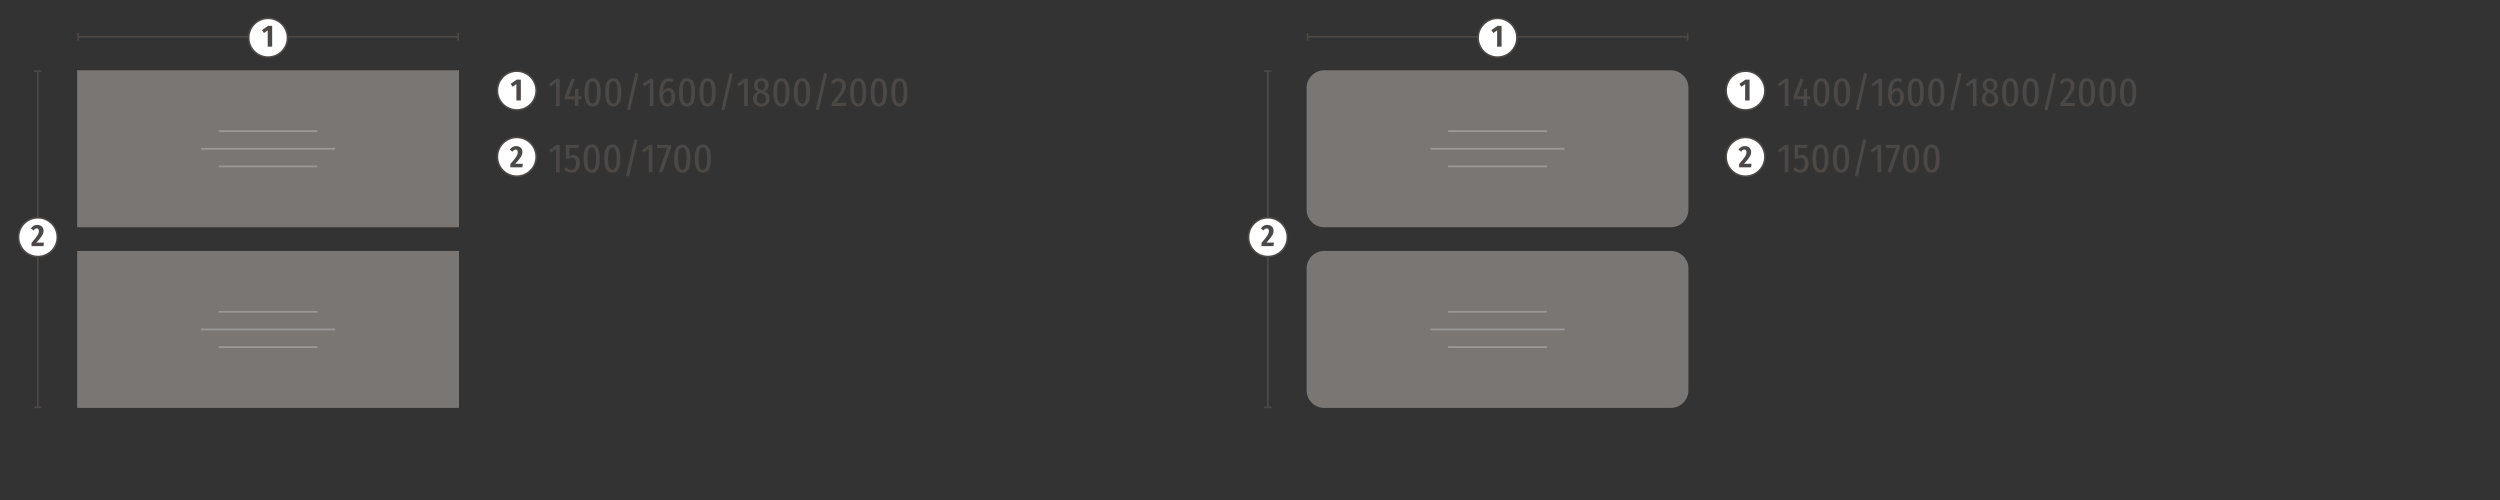 <?xml version="1.0" encoding="UTF-8"?>
<svg xmlns="http://www.w3.org/2000/svg" xmlns:xlink="http://www.w3.org/1999/xlink" version="1.1" id="Ebene_1" x="0px" y="0px" viewBox="0 0 1417.323 283.465" style="enable-background:new 0 0 1417.323 283.465;" xml:space="preserve">
<rect x="0" y="0" width="1417.323" height="283.465" fill="#333333" stroke="none"/>
<style type="text/css">
	.st0{fill:#797674;}
	.st1{fill:none;stroke:#4C4846;stroke-width:0.955;}
	.st2{fill:#FFFFFF;}
	.st3{fill:#4C4846;}
	.st4{fill:none;stroke:#9B9997;}
</style>
<switch>
	<g>
		<g>
			<polygon class="st0" points="260.221,128.841 43.75,128.841 43.75,39.842 260.221,39.842 260.221,128.841         "></polygon>
			<path class="st1" d="M44.227,20.867h215.517 M44.227,18.719v4.297 M259.744,18.719v4.297 M21.457,230.938     V40.319 M19.308,230.938h4.297 M19.308,40.319h4.297"></path>
			<path class="st2" d="M151.986,32.41c6.087,0,11.022-4.934,11.022-11.02     c0-6.09-4.935-11.023-11.022-11.023c-6.088,0-11.023,4.934-11.023,11.023     C140.963,27.476,145.898,32.41,151.986,32.41L151.986,32.41z"></path>
			<path class="st1" d="M151.986,32.41c6.087,0,11.022-4.934,11.022-11.02     c0-6.09-4.935-11.023-11.022-11.023c-6.088,0-11.023,4.934-11.023,11.023     C140.963,27.476,145.898,32.41,151.986,32.41L151.986,32.41z"></path>
			<g>
				<path class="st3" d="M154.302,26.476h-2.525v-9.261l-2.13,1.512l-1.151-1.667L152,14.672h2.302V26.476z"></path>
			</g>
			<path class="st2" d="M21.5,145.474c6.088,0,11.023-4.934,11.023-11.02     c0-6.09-4.935-11.023-11.023-11.023s-11.023,4.934-11.023,11.023     C10.477,140.54,15.412,145.474,21.5,145.474L21.5,145.474z"></path>
			<path class="st1" d="M21.5,145.474c6.088,0,11.023-4.934,11.023-11.02     c0-6.09-4.935-11.023-11.023-11.023s-11.023,4.934-11.023,11.023     C10.477,140.54,15.412,145.474,21.5,145.474L21.5,145.474z"></path>
			<g>
				<path class="st3" d="M24.694,130.777c0,1.839-0.791,3.23-4.021,6.753h4.243l-0.274,2.01h-6.77      v-1.855c3.419-3.969,4.175-5.172,4.175-6.735c0-0.945-0.48-1.46-1.237-1.46      c-0.704,0-1.168,0.36-1.804,1.168l-1.495-1.151c0.842-1.271,2.045-2.01,3.574-2.01      C23.439,127.495,24.694,128.989,24.694,130.777z"></path>
			</g>
			<line class="st1" x1="718.779" y1="230.938" x2="718.779" y2="40.319"></line>
			<line class="st1" x1="716.631" y1="230.938" x2="720.928" y2="230.938"></line>
			<line class="st1" x1="716.631" y1="40.319" x2="720.928" y2="40.319"></line>
			<path class="st2" d="M718.822,145.474c6.088,0,11.023-4.934,11.023-11.02     c0-6.09-4.935-11.023-11.023-11.023s-11.023,4.934-11.023,11.023     C707.8,140.54,712.735,145.474,718.822,145.474L718.822,145.474z"></path>
			<path class="st1" d="M718.822,145.474c6.088,0,11.023-4.934,11.023-11.02     c0-6.09-4.935-11.023-11.023-11.023s-11.023,4.934-11.023,11.023     C707.8,140.54,712.735,145.474,718.822,145.474L718.822,145.474z"></path>
			<g>
				<path class="st3" d="M722.017,130.777c0,1.839-0.79,3.23-4.021,6.753h4.244l-0.275,2.01h-6.77      v-1.855c3.419-3.969,4.176-5.172,4.176-6.735c0-0.945-0.481-1.46-1.237-1.46      c-0.704,0-1.169,0.36-1.804,1.168l-1.495-1.151c0.842-1.271,2.045-2.01,3.573-2.01      C720.763,127.495,722.017,128.989,722.017,130.777z"></path>
			</g>
			<g>
				<path class="st3" d="M317.303,60.093h-2.084V46.809l-3.023,2.176l-0.962-1.397l4.237-3h1.832V60.093      z"></path>
				<path class="st3" d="M329.604,56.268h-1.694v3.825h-2.016v-3.825h-5.726v-1.512l3.962-10.398      l1.786,0.688l-3.596,9.55h3.596l0.229-4.168h1.764v4.168h1.694V56.268z"></path>
				<path class="st3" d="M340.576,52.375c0,5.405-1.557,7.993-4.558,7.993      c-3.068,0-4.626-2.588-4.626-7.993c0-5.428,1.558-8.017,4.626-8.017      C339.02,44.358,340.576,46.969,340.576,52.375z M333.591,52.375c0,4.764,0.802,6.344,2.428,6.344      c1.558,0,2.382-1.581,2.382-6.344c0-4.833-0.824-6.344-2.382-6.344      C334.393,46.03,333.591,47.611,333.591,52.375z"></path>
				<path class="st3" d="M352.26,52.375c0,5.405-1.558,7.993-4.558,7.993      c-3.069,0-4.627-2.588-4.627-7.993c0-5.428,1.558-8.017,4.627-8.017      C350.702,44.358,352.26,46.969,352.26,52.375z M345.274,52.375c0,4.764,0.802,6.344,2.428,6.344      c1.558,0,2.382-1.581,2.382-6.344c0-4.833-0.824-6.344-2.382-6.344      C346.076,46.03,345.274,47.611,345.274,52.375z"></path>
				<path class="st3" d="M361.928,41.793l-4.719,20.705l-1.74-0.366l4.718-20.705L361.928,41.793z"></path>
				<path class="st3" d="M370.427,60.093h-2.084V46.809l-3.023,2.176l-0.962-1.397l4.237-3h1.832V60.093      z"></path>
				<path class="st3" d="M382.796,54.848c0,3.527-1.878,5.52-4.352,5.52c-3.32,0-4.649-2.909-4.649-7.489      c0-5.291,1.993-8.521,5.245-8.521c1.122,0,2.038,0.367,2.794,0.962l-0.802,1.375      c-0.641-0.458-1.282-0.664-1.97-0.664c-1.854,0-3.022,2.107-3.138,5.84      c0.825-1.375,1.924-1.947,3.161-1.947C381.056,49.924,382.796,51.527,382.796,54.848z M380.689,54.917      c0-2.519-0.848-3.367-2.062-3.367c-1.076,0-2.038,0.916-2.703,2.13      c0.069,3.527,0.802,5.039,2.497,5.039C379.91,58.719,380.689,57.367,380.689,54.917z"></path>
				<path class="st3" d="M394.09,52.375c0,5.405-1.558,7.993-4.558,7.993      c-3.069,0-4.627-2.588-4.627-7.993c0-5.428,1.558-8.017,4.627-8.017      C392.532,44.358,394.09,46.969,394.09,52.375z M387.104,52.375c0,4.764,0.802,6.344,2.428,6.344      c1.558,0,2.382-1.581,2.382-6.344c0-4.833-0.824-6.344-2.382-6.344      C387.906,46.03,387.104,47.611,387.104,52.375z"></path>
				<path class="st3" d="M405.772,52.375c0,5.405-1.557,7.993-4.558,7.993      c-3.068,0-4.626-2.588-4.626-7.993c0-5.428,1.558-8.017,4.626-8.017      C404.216,44.358,405.772,46.969,405.772,52.375z M398.787,52.375c0,4.764,0.802,6.344,2.428,6.344      c1.558,0,2.382-1.581,2.382-6.344c0-4.833-0.824-6.344-2.382-6.344      C399.589,46.03,398.787,47.611,398.787,52.375z"></path>
				<path class="st3" d="M415.44,41.793l-4.718,20.705l-1.741-0.366l4.719-20.705L415.44,41.793z"></path>
				<path class="st3" d="M423.939,60.093h-2.084V46.809l-3.023,2.176l-0.962-1.397l4.237-3h1.832V60.093      z"></path>
				<path class="st3" d="M436.355,55.97c0,2.657-1.924,4.397-4.765,4.397c-2.84,0-4.672-1.787-4.672-4.352      c0-1.924,0.939-3.229,2.794-4.077c-1.626-0.87-2.244-2.015-2.244-3.573      c0-2.634,1.97-4.008,4.168-4.008c2.153,0,4.191,1.283,4.191,3.917c0,1.558-0.732,2.634-2.428,3.55      C435.394,52.718,436.355,54.07,436.355,55.97z M434.226,55.97c0-1.695-0.756-2.451-2.726-3.252      l-0.504-0.206c-1.352,0.71-1.947,1.764-1.947,3.481c0,1.924,1.008,2.749,2.588,2.749      C433.264,58.742,434.226,57.825,434.226,55.97z M429.507,48.389c0,1.603,0.894,2.13,2.245,2.749      l0.389,0.16c1.168-0.779,1.627-1.603,1.627-2.932c0-1.672-0.756-2.451-2.131-2.451      C430.332,45.916,429.507,46.603,429.507,48.389z"></path>
				<path class="st3" d="M447.603,52.375c0,5.405-1.557,7.993-4.558,7.993      c-3.068,0-4.626-2.588-4.626-7.993c0-5.428,1.558-8.017,4.626-8.017      C446.046,44.358,447.603,46.969,447.603,52.375z M440.617,52.375c0,4.764,0.802,6.344,2.428,6.344      c1.558,0,2.382-1.581,2.382-6.344c0-4.833-0.824-6.344-2.382-6.344      C441.419,46.03,440.617,47.611,440.617,52.375z"></path>
				<path class="st3" d="M459.286,52.375c0,5.405-1.558,7.993-4.558,7.993      c-3.069,0-4.627-2.588-4.627-7.993c0-5.428,1.558-8.017,4.627-8.017      C457.729,44.358,459.286,46.969,459.286,52.375z M452.301,52.375c0,4.764,0.802,6.344,2.428,6.344      c1.558,0,2.382-1.581,2.382-6.344c0-4.833-0.824-6.344-2.382-6.344      C453.103,46.03,452.301,47.611,452.301,52.375z"></path>
				<path class="st3" d="M468.954,41.793l-4.719,20.705l-1.74-0.366l4.718-20.705L468.954,41.793z"></path>
				<path class="st3" d="M479.491,48.527c0,2.863-1.534,4.855-5.703,9.803h6.024l-0.252,1.764h-8.062v-1.672      c4.695-5.68,5.817-7.283,5.817-9.803c0-1.649-0.848-2.52-2.13-2.52      c-1.076,0-1.764,0.527-2.634,1.626l-1.374-1.008c1.122-1.604,2.52-2.359,4.146-2.359      C477.934,44.358,479.491,46.145,479.491,48.527z"></path>
				<path class="st3" d="M491.128,52.375c0,5.405-1.557,7.993-4.558,7.993      c-3.068,0-4.626-2.588-4.626-7.993c0-5.428,1.558-8.017,4.626-8.017      C489.571,44.358,491.128,46.969,491.128,52.375z M484.143,52.375c0,4.764,0.802,6.344,2.428,6.344      c1.558,0,2.382-1.581,2.382-6.344c0-4.833-0.824-6.344-2.382-6.344      C484.944,46.03,484.143,47.611,484.143,52.375z"></path>
				<path class="st3" d="M502.812,52.375c0,5.405-1.558,7.993-4.558,7.993      c-3.069,0-4.627-2.588-4.627-7.993c0-5.428,1.558-8.017,4.627-8.017      C501.254,44.358,502.812,46.969,502.812,52.375z M495.826,52.375c0,4.764,0.802,6.344,2.428,6.344      c1.558,0,2.382-1.581,2.382-6.344c0-4.833-0.824-6.344-2.382-6.344      C496.628,46.03,495.826,47.611,495.826,52.375z"></path>
				<path class="st3" d="M514.494,52.375c0,5.405-1.557,7.993-4.558,7.993      c-3.068,0-4.626-2.588-4.626-7.993c0-5.428,1.558-8.017,4.626-8.017      C512.938,44.358,514.494,46.969,514.494,52.375z M507.509,52.375c0,4.764,0.802,6.344,2.428,6.344      c1.558,0,2.382-1.581,2.382-6.344c0-4.833-0.824-6.344-2.382-6.344      C508.311,46.03,507.509,47.611,507.509,52.375z"></path>
			</g>
			<g>
				<path class="st3" d="M317.303,97.661h-2.084V84.377l-3.023,2.176l-0.962-1.396l4.237-3.001h1.832V97.661      z"></path>
				<path class="st3" d="M327.978,83.827h-5.153v4.581c0.71-0.412,1.329-0.596,2.107-0.596      c2.244,0,3.825,1.786,3.825,4.879c0,3.092-1.924,5.244-4.765,5.244c-1.763,0-2.977-0.732-4.054-1.992      l1.214-1.122c0.825,0.893,1.626,1.42,2.795,1.42c1.626,0,2.634-1.237,2.634-3.573      c0-2.496-0.985-3.252-2.313-3.252c-0.688,0-1.237,0.16-1.878,0.526h-1.581v-7.787h7.444      L327.978,83.827z"></path>
				<path class="st3" d="M340.05,89.943c0,5.405-1.557,7.993-4.558,7.993c-3.068,0-4.626-2.588-4.626-7.993      c0-5.428,1.558-8.016,4.626-8.016C338.493,81.927,340.05,84.537,340.05,89.943z M333.064,89.943      c0,4.765,0.802,6.345,2.428,6.345c1.558,0,2.382-1.58,2.382-6.345      c0-4.832-0.824-6.344-2.382-6.344C333.866,83.599,333.064,85.179,333.064,89.943z"></path>
				<path class="st3" d="M351.733,89.943c0,5.405-1.558,7.993-4.558,7.993c-3.069,0-4.627-2.588-4.627-7.993      c0-5.428,1.558-8.016,4.627-8.016C350.176,81.927,351.733,84.537,351.733,89.943z M344.748,89.943      c0,4.765,0.802,6.345,2.428,6.345c1.558,0,2.382-1.58,2.382-6.345      c0-4.832-0.824-6.344-2.382-6.344C345.55,83.599,344.748,85.179,344.748,89.943z"></path>
				<path class="st3" d="M361.401,79.362l-4.719,20.705l-1.74-0.367l4.718-20.704L361.401,79.362z"></path>
				<path class="st3" d="M369.9,97.661h-2.084V84.377l-3.023,2.176l-0.962-1.396l4.237-3.001h1.832V97.661      z"></path>
				<path class="st3" d="M380.438,83.759l-5.016,14.132l-1.878-0.596l4.786-13.422h-5.863v-1.718h7.971V83.759      z"></path>
				<path class="st3" d="M391.388,89.943c0,5.405-1.558,7.993-4.558,7.993c-3.069,0-4.627-2.588-4.627-7.993      c0-5.428,1.558-8.016,4.627-8.016C389.83,81.927,391.388,84.537,391.388,89.943z M384.402,89.943      c0,4.765,0.802,6.345,2.428,6.345c1.558,0,2.382-1.58,2.382-6.345      c0-4.832-0.824-6.344-2.382-6.344C385.204,83.599,384.402,85.179,384.402,89.943z"></path>
				<path class="st3" d="M403.07,89.943c0,5.405-1.557,7.993-4.558,7.993      c-3.068,0-4.626-2.588-4.626-7.993c0-5.428,1.558-8.016,4.626-8.016      C401.514,81.927,403.07,84.537,403.07,89.943z M396.085,89.943c0,4.765,0.802,6.345,2.428,6.345      c1.558,0,2.382-1.58,2.382-6.345c0-4.832-0.824-6.344-2.382-6.344      C396.887,83.599,396.085,85.179,396.085,89.943z"></path>
			</g>
			<path class="st2" d="M292.981,99.924c6.088,0,11.023-4.934,11.023-11.02     c0-6.09-4.935-11.023-11.023-11.023c-6.088,0-11.023,4.934-11.023,11.023     C281.958,94.99,286.893,99.924,292.981,99.924L292.981,99.924z"></path>
			<path class="st1" d="M292.981,99.924c6.088,0,11.023-4.934,11.023-11.02     c0-6.09-4.935-11.023-11.023-11.023c-6.088,0-11.023,4.934-11.023,11.023     C281.958,94.99,286.893,99.924,292.981,99.924L292.981,99.924z"></path>
			<g>
				<path class="st3" d="M296.179,86.094c0,1.839-0.791,3.23-4.021,6.753h4.243l-0.274,2.01h-6.77      v-1.855c3.419-3.969,4.175-5.172,4.175-6.735c0-0.945-0.48-1.46-1.237-1.46      c-0.704,0-1.168,0.36-1.804,1.168l-1.495-1.151c0.842-1.271,2.045-2.01,3.574-2.01      C294.924,82.813,296.179,84.307,296.179,86.094z"></path>
			</g>
			<path class="st2" d="M292.981,62.363c6.088,0,11.023-4.934,11.023-11.02     c0-6.09-4.935-11.023-11.023-11.023c-6.088,0-11.023,4.934-11.023,11.023     C281.958,57.43,286.893,62.363,292.981,62.363L292.981,62.363z"></path>
			<path class="st1" d="M292.981,62.363c6.088,0,11.023-4.934,11.023-11.02     c0-6.09-4.935-11.023-11.023-11.023c-6.088,0-11.023,4.934-11.023,11.023     C281.958,57.43,286.893,62.363,292.981,62.363L292.981,62.363z"></path>
			<g>
				<path class="st3" d="M295.286,56.945h-2.525v-9.261l-2.13,1.512l-1.151-1.667l3.505-2.388h2.302V56.945      z"></path>
			</g>
			<g>
				<path class="st3" d="M1013.904,60.093h-2.084V46.809l-3.023,2.176l-0.962-1.397l4.237-3h1.832V60.093      z"></path>
				<path class="st3" d="M1026.205,56.268h-1.695v3.825h-2.015v-3.825h-5.727v-1.512l3.963-10.398      l1.786,0.688l-3.596,9.55h3.596l0.229-4.168h1.763v4.168h1.695V56.268z"></path>
				<path class="st3" d="M1037.178,52.375c0,5.405-1.558,7.993-4.558,7.993      c-3.069,0-4.627-2.588-4.627-7.993c0-5.428,1.558-8.017,4.627-8.017      C1035.62,44.358,1037.178,46.969,1037.178,52.375z M1030.192,52.375      c0,4.764,0.802,6.344,2.428,6.344c1.558,0,2.382-1.581,2.382-6.344      c0-4.833-0.824-6.344-2.382-6.344C1030.994,46.03,1030.192,47.611,1030.192,52.375z"></path>
				<path class="st3" d="M1048.86,52.375c0,5.405-1.557,7.993-4.558,7.993      c-3.068,0-4.626-2.588-4.626-7.993c0-5.428,1.558-8.017,4.626-8.017      C1047.304,44.358,1048.86,46.969,1048.86,52.375z M1041.875,52.375c0,4.764,0.802,6.344,2.428,6.344      c1.558,0,2.382-1.581,2.382-6.344c0-4.833-0.824-6.344-2.382-6.344      C1042.677,46.03,1041.875,47.611,1041.875,52.375z"></path>
				<path class="st3" d="M1058.528,41.793l-4.718,20.705l-1.741-0.366l4.719-20.705L1058.528,41.793z"></path>
				<path class="st3" d="M1067.027,60.093h-2.084V46.809l-3.023,2.176l-0.962-1.397l4.237-3h1.832      V60.093z"></path>
				<path class="st3" d="M1079.397,54.848c0,3.527-1.878,5.52-4.352,5.52      c-3.321,0-4.649-2.909-4.649-7.489c0-5.291,1.992-8.521,5.244-8.521      c1.123,0,2.039,0.367,2.795,0.962l-0.802,1.375c-0.642-0.458-1.282-0.664-1.97-0.664      c-1.855,0-3.023,2.107-3.138,5.84c0.824-1.375,1.924-1.947,3.16-1.947      C1077.656,49.924,1079.397,51.527,1079.397,54.848z M1077.29,54.917c0-2.519-0.848-3.367-2.062-3.367      c-1.076,0-2.038,0.916-2.702,2.13c0.068,3.527,0.802,5.039,2.496,5.039      C1076.512,58.719,1077.29,57.367,1077.29,54.917z"></path>
				<path class="st3" d="M1090.69,52.375c0,5.405-1.557,7.993-4.558,7.993      c-3.068,0-4.626-2.588-4.626-7.993c0-5.428,1.558-8.017,4.626-8.017      C1089.134,44.358,1090.69,46.969,1090.69,52.375z M1083.705,52.375      c0,4.764,0.802,6.344,2.428,6.344c1.558,0,2.382-1.581,2.382-6.344      c0-4.833-0.824-6.344-2.382-6.344C1084.507,46.03,1083.705,47.611,1083.705,52.375z"></path>
				<path class="st3" d="M1102.374,52.375c0,5.405-1.558,7.993-4.558,7.993      c-3.069,0-4.627-2.588-4.627-7.993c0-5.428,1.558-8.017,4.627-8.017      C1100.816,44.358,1102.374,46.969,1102.374,52.375z M1095.389,52.375      c0,4.764,0.802,6.344,2.428,6.344c1.558,0,2.382-1.581,2.382-6.344      c0-4.833-0.824-6.344-2.382-6.344C1096.19,46.03,1095.389,47.611,1095.389,52.375z"></path>
				<path class="st3" d="M1112.042,41.793l-4.719,20.705l-1.74-0.366l4.718-20.705L1112.042,41.793z"></path>
				<path class="st3" d="M1120.541,60.093h-2.084V46.809l-3.023,2.176l-0.962-1.397l4.237-3h1.832      V60.093z"></path>
				<path class="st3" d="M1132.956,55.97c0,2.657-1.924,4.397-4.764,4.397s-4.672-1.787-4.672-4.352      c0-1.924,0.938-3.229,2.794-4.077c-1.626-0.87-2.245-2.015-2.245-3.573      c0-2.634,1.97-4.008,4.169-4.008c2.152,0,4.191,1.283,4.191,3.917c0,1.558-0.733,2.634-2.428,3.55      C1131.994,52.718,1132.956,54.07,1132.956,55.97z M1130.826,55.97c0-1.695-0.756-2.451-2.726-3.252      l-0.504-0.206c-1.352,0.71-1.946,1.764-1.946,3.481c0,1.924,1.008,2.749,2.588,2.749      C1129.864,58.742,1130.826,57.825,1130.826,55.97z M1126.108,48.389c0,1.603,0.893,2.13,2.244,2.749      l0.39,0.16c1.168-0.779,1.626-1.603,1.626-2.932c0-1.672-0.756-2.451-2.13-2.451      C1126.933,45.916,1126.108,46.603,1126.108,48.389z"></path>
				<path class="st3" d="M1144.204,52.375c0,5.405-1.558,7.993-4.558,7.993      c-3.069,0-4.627-2.588-4.627-7.993c0-5.428,1.558-8.017,4.627-8.017      C1142.646,44.358,1144.204,46.969,1144.204,52.375z M1137.219,52.375c0,4.764,0.802,6.344,2.428,6.344      c1.558,0,2.382-1.581,2.382-6.344c0-4.833-0.824-6.344-2.382-6.344      C1138.021,46.03,1137.219,47.611,1137.219,52.375z"></path>
				<path class="st3" d="M1155.887,52.375c0,5.405-1.557,7.993-4.558,7.993      c-3.068,0-4.626-2.588-4.626-7.993c0-5.428,1.558-8.017,4.626-8.017      C1154.33,44.358,1155.887,46.969,1155.887,52.375z M1148.901,52.375      c0,4.764,0.802,6.344,2.428,6.344c1.558,0,2.382-1.581,2.382-6.344      c0-4.833-0.824-6.344-2.382-6.344C1149.703,46.03,1148.901,47.611,1148.901,52.375z"></path>
				<path class="st3" d="M1165.555,41.793l-4.718,20.705l-1.741-0.366l4.719-20.705L1165.555,41.793z"></path>
				<path class="st3" d="M1176.093,48.527c0,2.863-1.535,4.855-5.703,9.803h6.023l-0.252,1.764h-8.062      v-1.672c4.694-5.68,5.817-7.283,5.817-9.803c0-1.649-0.848-2.52-2.131-2.52      c-1.076,0-1.763,0.527-2.634,1.626l-1.374-1.008c1.122-1.604,2.52-2.359,4.146-2.359      C1174.535,44.358,1176.093,46.145,1176.093,48.527z"></path>
				<path class="st3" d="M1187.729,52.375c0,5.405-1.558,7.993-4.558,7.993      c-3.069,0-4.627-2.588-4.627-7.993c0-5.428,1.558-8.017,4.627-8.017      C1186.172,44.358,1187.729,46.969,1187.729,52.375z M1180.744,52.375      c0,4.764,0.802,6.344,2.428,6.344c1.558,0,2.382-1.581,2.382-6.344      c0-4.833-0.824-6.344-2.382-6.344C1181.546,46.03,1180.744,47.611,1180.744,52.375z"></path>
				<path class="st3" d="M1199.412,52.375c0,5.405-1.557,7.993-4.558,7.993      c-3.068,0-4.626-2.588-4.626-7.993c0-5.428,1.558-8.017,4.626-8.017      C1197.855,44.358,1199.412,46.969,1199.412,52.375z M1192.427,52.375      c0,4.764,0.802,6.344,2.428,6.344c1.558,0,2.382-1.581,2.382-6.344      c0-4.833-0.824-6.344-2.382-6.344C1193.229,46.03,1192.427,47.611,1192.427,52.375z"></path>
				<path class="st3" d="M1211.096,52.375c0,5.405-1.558,7.993-4.558,7.993      c-3.069,0-4.627-2.588-4.627-7.993c0-5.428,1.558-8.017,4.627-8.017      C1209.538,44.358,1211.096,46.969,1211.096,52.375z M1204.11,52.375c0,4.764,0.802,6.344,2.428,6.344      c1.558,0,2.382-1.581,2.382-6.344c0-4.833-0.824-6.344-2.382-6.344      C1204.912,46.03,1204.11,47.611,1204.11,52.375z"></path>
			</g>
			<g>
				<path class="st3" d="M1013.904,97.661h-2.084V84.377l-3.023,2.176l-0.962-1.396l4.237-3.001h1.832V97.661      z"></path>
				<path class="st3" d="M1024.579,83.827h-5.153v4.581c0.71-0.412,1.328-0.596,2.106-0.596      c2.245,0,3.825,1.786,3.825,4.879c0,3.092-1.924,5.244-4.764,5.244      c-1.764,0-2.978-0.732-4.054-1.992l1.214-1.122c0.824,0.893,1.626,1.42,2.794,1.42      c1.626,0,2.634-1.237,2.634-3.573c0-2.496-0.984-3.252-2.313-3.252      c-0.687,0-1.236,0.16-1.878,0.526h-1.58v-7.787h7.443L1024.579,83.827z"></path>
				<path class="st3" d="M1036.651,89.943c0,5.405-1.558,7.993-4.558,7.993      c-3.069,0-4.627-2.588-4.627-7.993c0-5.428,1.558-8.016,4.627-8.016      C1035.094,81.927,1036.651,84.537,1036.651,89.943z M1029.666,89.943      c0,4.765,0.802,6.345,2.428,6.345c1.558,0,2.382-1.58,2.382-6.345      c0-4.832-0.824-6.344-2.382-6.344C1030.468,83.599,1029.666,85.179,1029.666,89.943z"></path>
				<path class="st3" d="M1048.334,89.943c0,5.405-1.557,7.993-4.558,7.993      c-3.068,0-4.626-2.588-4.626-7.993c0-5.428,1.558-8.016,4.626-8.016      C1046.777,81.927,1048.334,84.537,1048.334,89.943z M1041.349,89.943      c0,4.765,0.802,6.345,2.428,6.345c1.558,0,2.382-1.58,2.382-6.345      c0-4.832-0.824-6.344-2.382-6.344C1042.15,83.599,1041.349,85.179,1041.349,89.943z"></path>
				<path class="st3" d="M1058.002,79.362l-4.718,20.705l-1.741-0.367l4.719-20.704L1058.002,79.362z"></path>
				<path class="st3" d="M1066.501,97.661h-2.084V84.377l-3.023,2.176l-0.962-1.396l4.237-3.001h1.832      V97.661z"></path>
				<path class="st3" d="M1077.039,83.759l-5.017,14.132l-1.878-0.596l4.787-13.422h-5.863v-1.718h7.971      V83.759z"></path>
				<path class="st3" d="M1087.988,89.943c0,5.405-1.557,7.993-4.558,7.993      c-3.068,0-4.626-2.588-4.626-7.993c0-5.428,1.558-8.016,4.626-8.016      C1086.432,81.927,1087.988,84.537,1087.988,89.943z M1081.003,89.943      c0,4.765,0.802,6.345,2.428,6.345c1.558,0,2.382-1.58,2.382-6.345      c0-4.832-0.824-6.344-2.382-6.344C1081.805,83.599,1081.003,85.179,1081.003,89.943z"></path>
				<path class="st3" d="M1099.672,89.943c0,5.405-1.558,7.993-4.558,7.993      c-3.069,0-4.627-2.588-4.627-7.993c0-5.428,1.558-8.016,4.627-8.016      C1098.114,81.927,1099.672,84.537,1099.672,89.943z M1092.687,89.943      c0,4.765,0.802,6.345,2.428,6.345c1.558,0,2.382-1.58,2.382-6.345      c0-4.832-0.824-6.344-2.382-6.344C1093.488,83.599,1092.687,85.179,1092.687,89.943z"></path>
			</g>
			<path class="st2" d="M989.582,99.924c6.088,0,11.023-4.934,11.023-11.02     c0-6.09-4.935-11.023-11.023-11.023s-11.023,4.934-11.023,11.023     C978.559,94.99,983.494,99.924,989.582,99.924L989.582,99.924z"></path>
			<path class="st1" d="M989.582,99.924c6.088,0,11.023-4.934,11.023-11.02     c0-6.09-4.935-11.023-11.023-11.023s-11.023,4.934-11.023,11.023     C978.559,94.99,983.494,99.924,989.582,99.924L989.582,99.924z"></path>
			<g>
				<path class="st3" d="M992.779,86.094c0,1.839-0.79,3.23-4.021,6.753h4.244l-0.275,2.01h-6.77v-1.855      c3.419-3.969,4.176-5.172,4.176-6.735c0-0.945-0.481-1.46-1.237-1.46      c-0.704,0-1.169,0.36-1.804,1.168l-1.495-1.151c0.842-1.271,2.045-2.01,3.573-2.01      C991.525,82.813,992.779,84.307,992.779,86.094z"></path>
			</g>
			<path class="st2" d="M989.582,62.363c6.088,0,11.023-4.934,11.023-11.02     c0-6.09-4.935-11.023-11.023-11.023s-11.023,4.934-11.023,11.023     C978.559,57.43,983.494,62.363,989.582,62.363L989.582,62.363z"></path>
			<path class="st1" d="M989.582,62.363c6.088,0,11.023-4.934,11.023-11.02     c0-6.09-4.935-11.023-11.023-11.023s-11.023,4.934-11.023,11.023     C978.559,57.43,983.494,62.363,989.582,62.363L989.582,62.363z"></path>
			<g>
				<path class="st3" d="M991.888,56.945h-2.525v-9.261l-2.131,1.512l-1.151-1.667l3.505-2.388h2.303V56.945z      "></path>
			</g>
			<path class="st0" d="M957.221,118.841c0,5.523-4.477,10-10,10H750.75     c-5.523,0-10-4.477-10-10V49.842c0-5.523,4.477-10,10-10h196.471c5.523,0,10,4.477,10,10     V118.841L957.221,118.841z"></path>
			<path class="st1" d="M741.227,20.867h215.517 M741.227,18.719v4.297 M956.744,18.719v4.297"></path>
			<path class="st2" d="M848.986,32.41c6.087,0,11.022-4.934,11.022-11.02     c0-6.09-4.935-11.023-11.022-11.023c-6.088,0-11.023,4.934-11.023,11.023     C837.963,27.476,842.898,32.41,848.986,32.41L848.986,32.41z"></path>
			<path class="st1" d="M848.986,32.41c6.087,0,11.022-4.934,11.022-11.02     c0-6.09-4.935-11.023-11.022-11.023c-6.088,0-11.023,4.934-11.023,11.023     C837.963,27.476,842.898,32.41,848.986,32.41L848.986,32.41z"></path>
			<g>
				<path class="st3" d="M851.287,26.476h-2.526v-9.261l-2.13,1.512l-1.151-1.667l3.505-2.388h2.303V26.476      z"></path>
			</g>
			<path class="st4" d="M123.986,74.34h56 M123.986,94.34h56 M113.971,84.34h76.029 M820.986,74.34     h56 M820.986,94.34h56 M810.971,84.34h76.029"></path>
		</g>
		<g>
			<polygon class="st0" points="260.221,231.264 43.75,231.264 43.75,142.264 260.221,142.264 260.221,231.264         "></polygon>
			<path class="st0" d="M957.221,221.264c0,5.523-4.477,10-10,10H750.75c-5.523,0-10-4.477-10-10v-69     c0-5.523,4.477-10,10-10h196.471c5.523,0,10,4.477,10,10V221.264L957.221,221.264z"></path>
			<path class="st4" d="M123.986,176.762h56 M123.986,196.762h56 M113.971,186.762h76.029      M820.986,176.762h56 M820.986,196.762h56 M810.971,186.762h76.029"></path>
		</g>
	</g>
</switch>
</svg>
